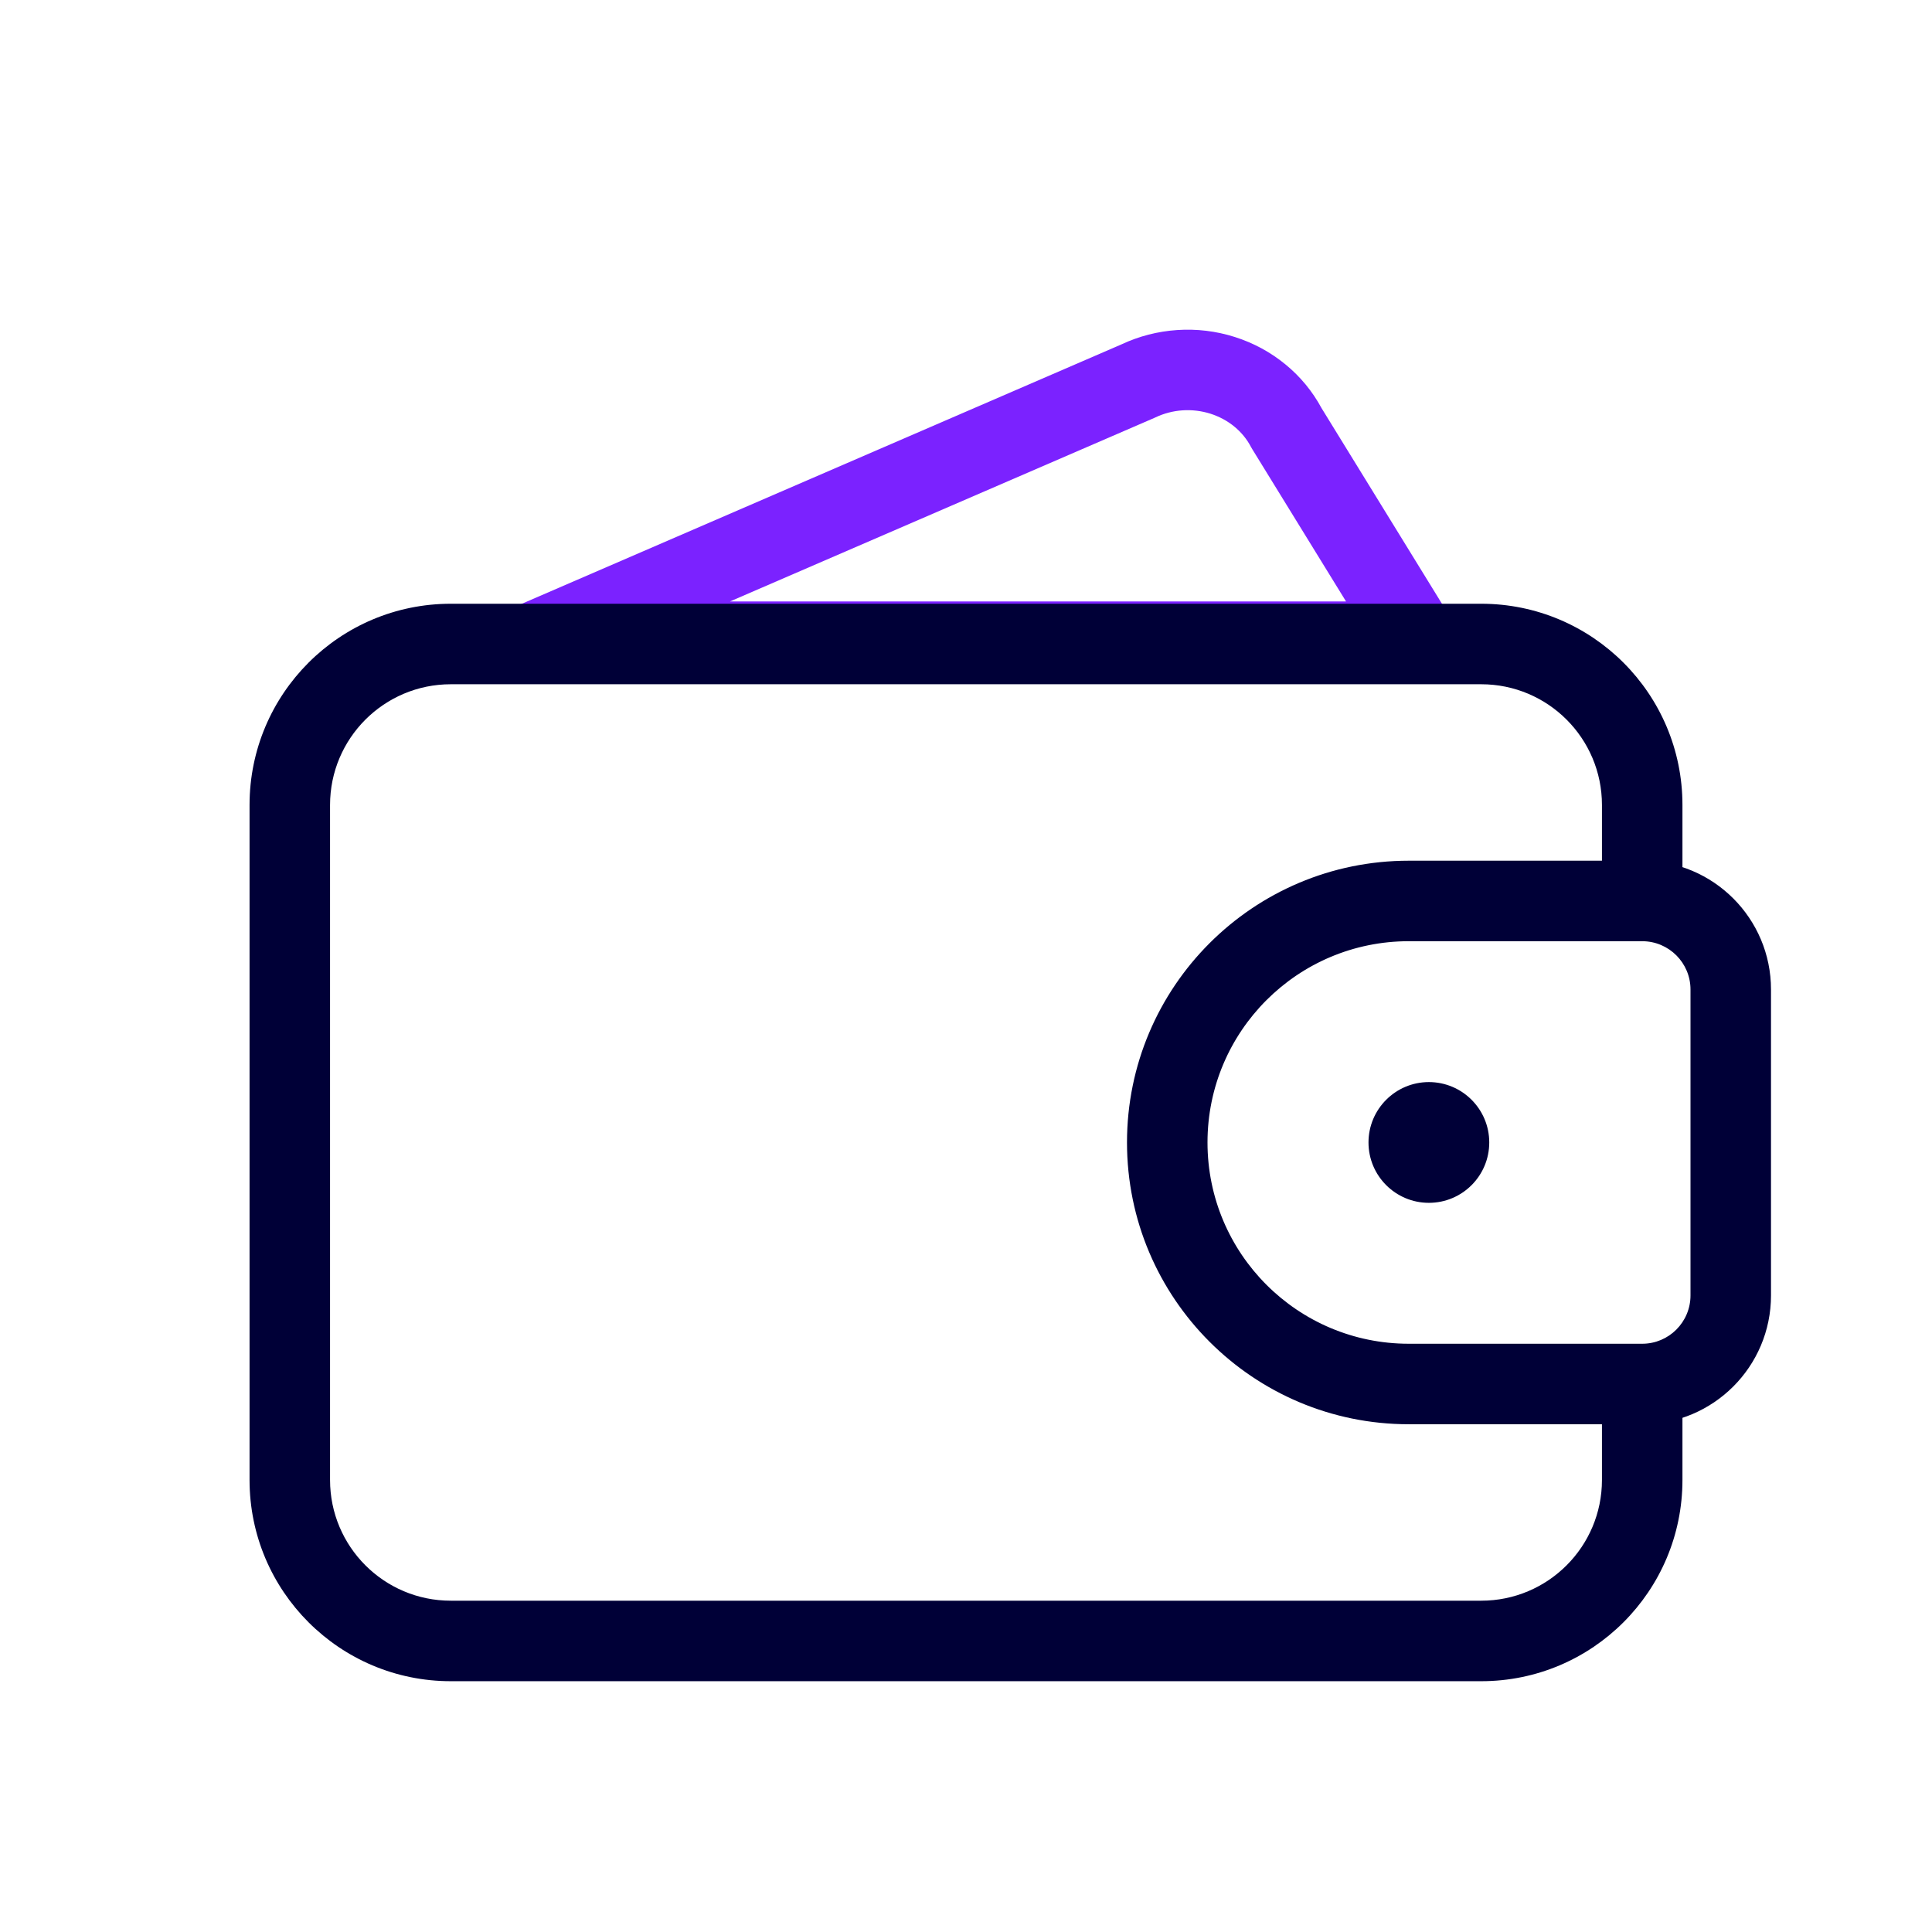<svg width="48" height="48" viewBox="0 0 48 48" fill="none" xmlns="http://www.w3.org/2000/svg">
  <path fill-rule="evenodd" clip-rule="evenodd" d="M29.244 8.2C29.728 8.167 30.215 8.225 30.677 8.372C31.139 8.518 31.569 8.75 31.942 9.058C32.306 9.357 32.608 9.723 32.831 10.136L36.083 15.419C36.273 15.727 36.282 16.115 36.105 16.431C35.928 16.747 35.594 16.943 35.232 16.943H13.305C12.831 16.943 12.422 16.61 12.326 16.146C12.23 15.682 12.473 15.214 12.908 15.025L27.865 8.555C28.298 8.352 28.766 8.232 29.244 8.2ZM30.073 10.278C29.85 10.208 29.614 10.179 29.379 10.195C29.143 10.211 28.915 10.271 28.707 10.37C28.696 10.375 28.685 10.38 28.674 10.385L18.136 14.943H33.442L31.112 11.159C31.1 11.139 31.088 11.12 31.078 11.1C30.98 10.913 30.842 10.743 30.67 10.601C30.498 10.459 30.295 10.349 30.073 10.278Z" fill="#7B22FF"></path>
  <path fill-rule="evenodd" clip-rule="evenodd" d="M6.2 20C6.2 17.239 8.439 15 11.2 15H36.8C39.561 15 41.8 17.239 41.8 20V22.1C41.8 22.653 41.352 23.1 40.8 23.1C40.248 23.1 39.8 22.653 39.8 22.1V20C39.8 18.343 38.457 17 36.8 17H11.2C9.543 17 8.2 18.343 8.2 20V36.769C8.2 38.426 9.543 39.769 11.2 39.769H36.8C38.457 39.769 39.8 38.426 39.8 36.769V34.827C39.8 34.275 40.248 33.827 40.8 33.827C41.352 33.827 41.8 34.275 41.8 34.827V36.769C41.8 39.53 39.561 41.769 36.8 41.769H11.2C8.439 41.769 6.2 39.53 6.2 36.769V20Z" fill="#000037"></path>
  <path fill-rule="evenodd" clip-rule="evenodd" d="M40.8 23.384H35C32.239 23.384 30 25.623 30 28.384C30 31.146 32.239 33.385 35 33.385H40.8C41.463 33.385 42 32.847 42 32.184V24.584C42 23.922 41.463 23.384 40.8 23.384ZM35 21.384C31.134 21.384 28 24.518 28 28.384C28 32.251 31.134 35.385 35 35.385H40.8C42.567 35.385 44 33.952 44 32.184V24.584C44 22.817 42.567 21.384 40.8 21.384H35Z" fill="#000037"></path>
  <path d="M37 28.384C37 29.213 36.328 29.884 35.5 29.884C34.672 29.884 34 29.213 34 28.384C34 27.556 34.672 26.884 35.5 26.884C36.328 26.884 37 27.556 37 28.384Z" fill="#000037"></path>
</svg>
